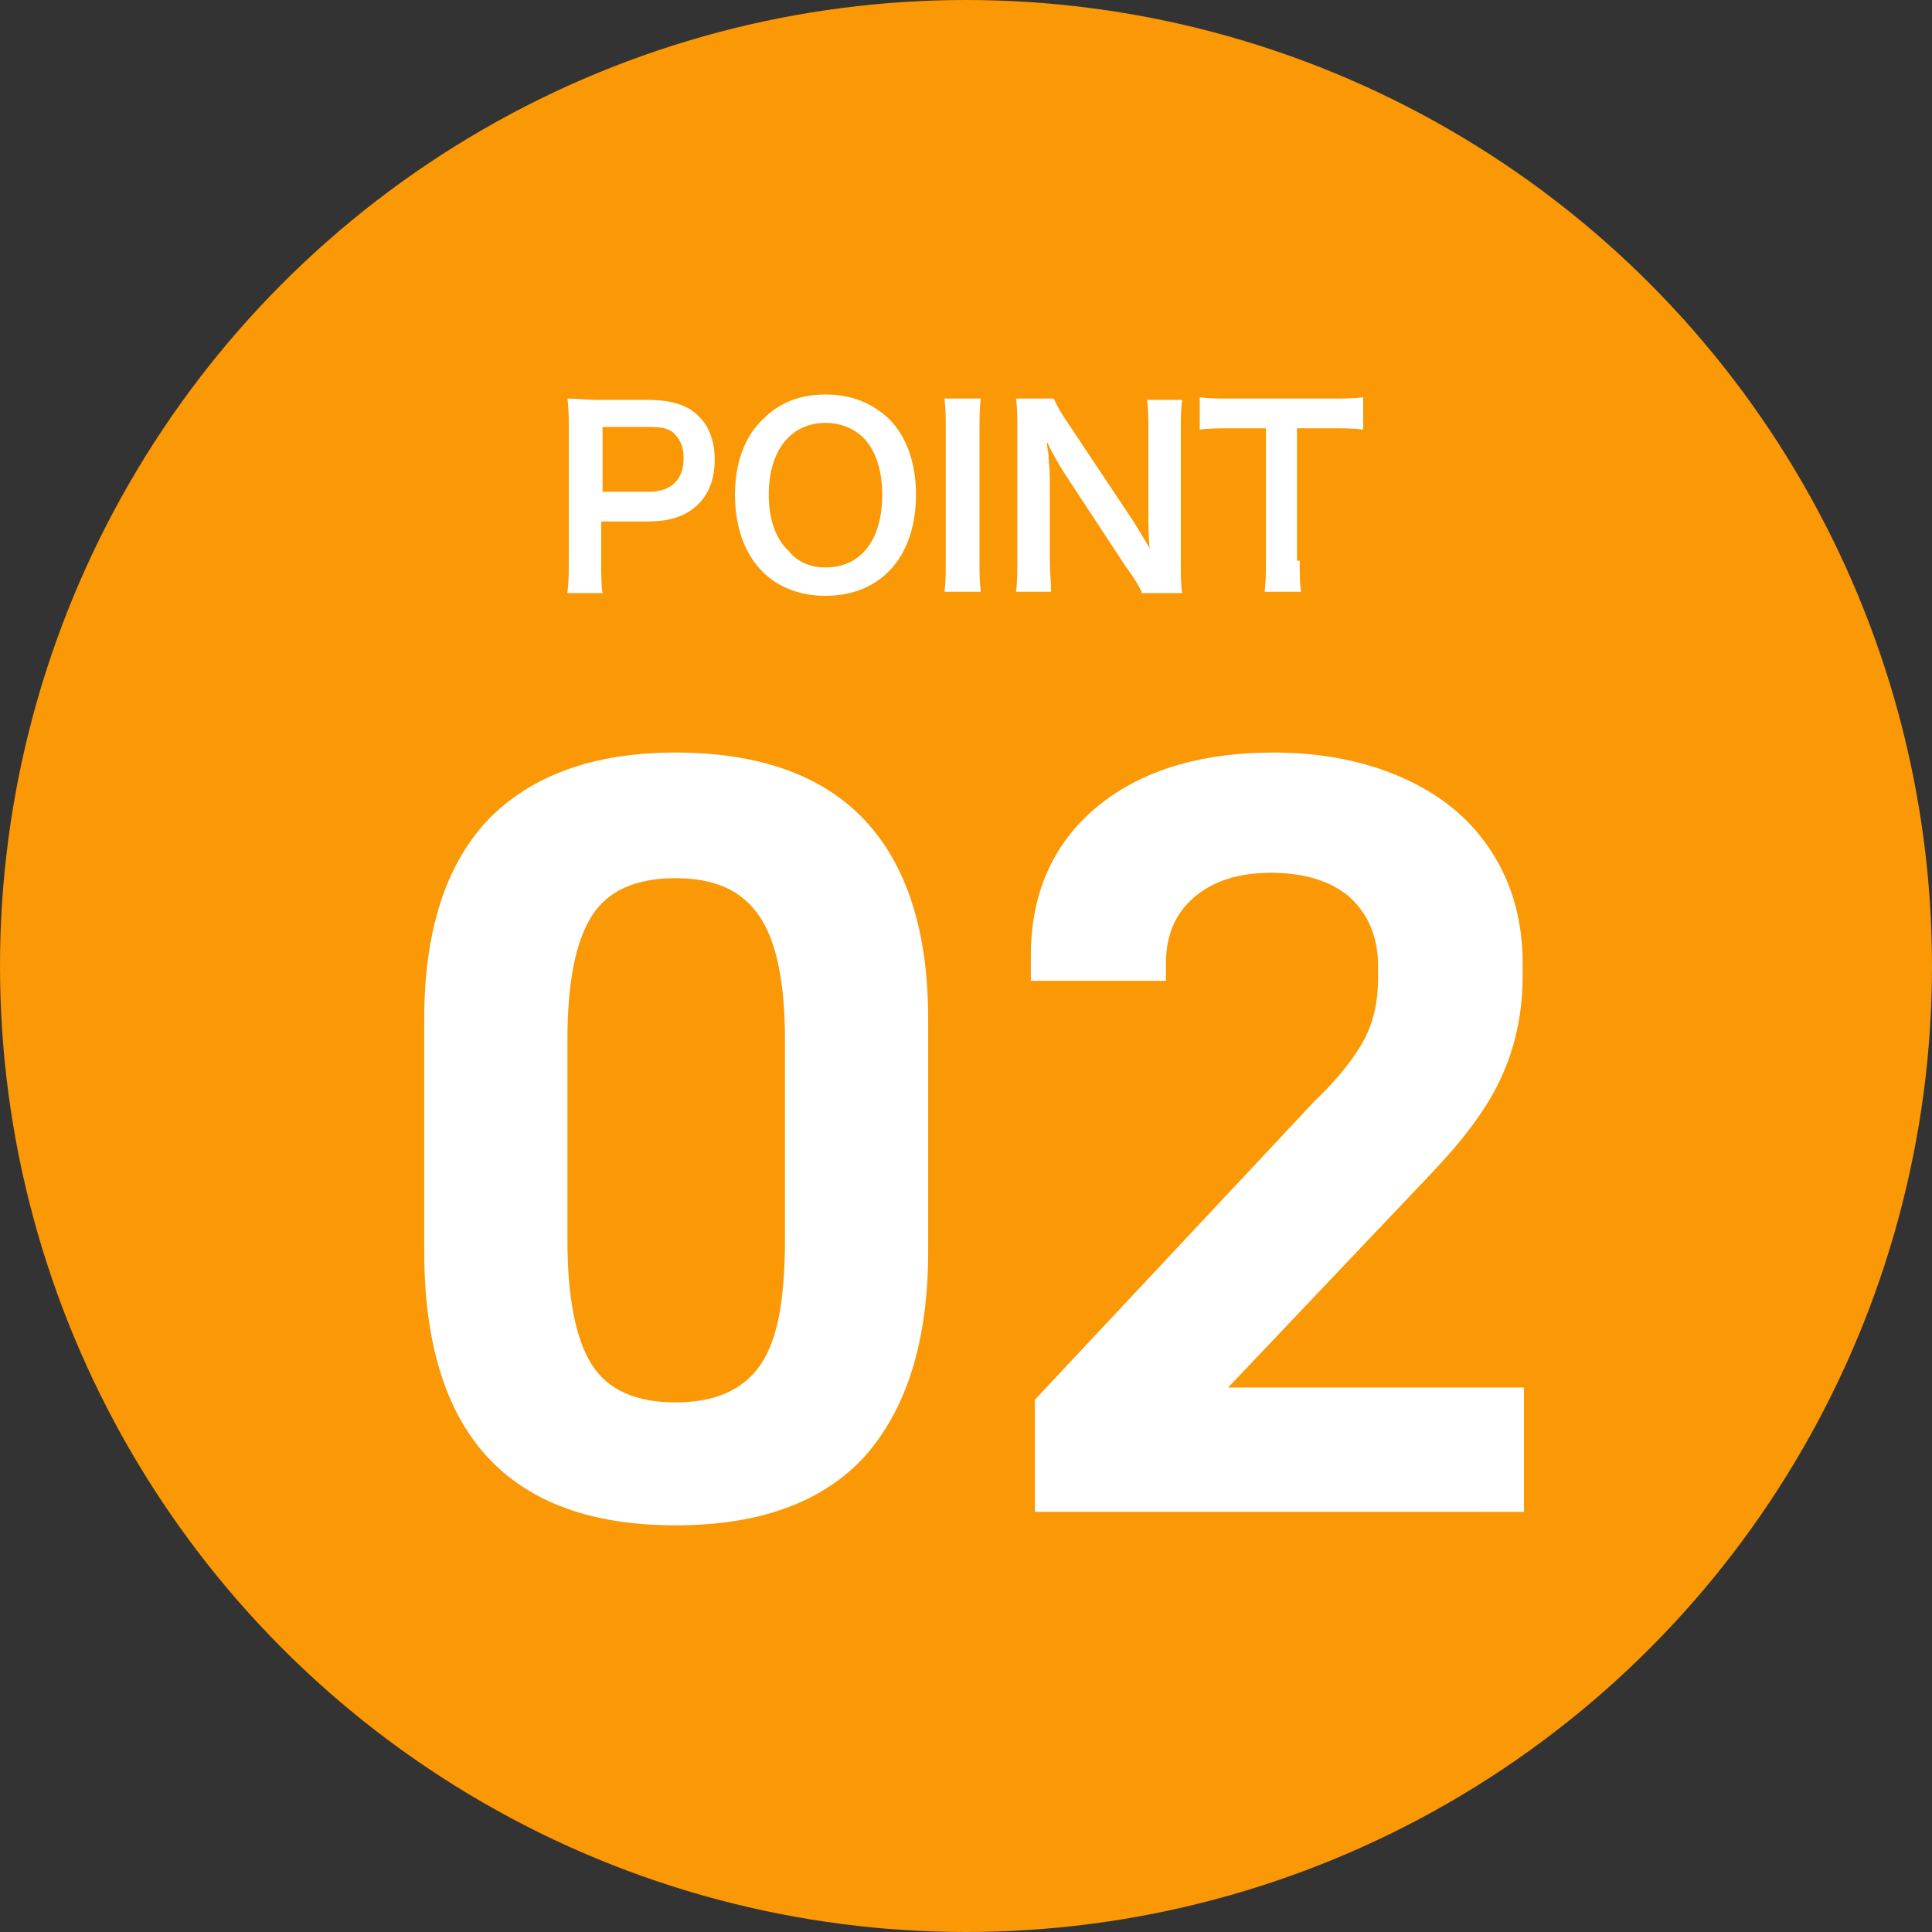 <?xml version="1.0" encoding="utf-8"?>
<!-- Generator: Adobe Illustrator 22.1.0, SVG Export Plug-In . SVG Version: 6.00 Build 0)  -->
<svg version="1.2" baseProfile="tiny" xmlns="http://www.w3.org/2000/svg" xmlns:xlink="http://www.w3.org/1999/xlink" x="0px"
	 y="0px" width="143px" height="143px" viewBox="0 0 143 143" xml:space="preserve">
<rect x="0" y="0" width="143" height="143" fill="#333333" stroke="none"/>
<g id="グループ_10">
	<circle id="楕円形_1" fill="#FA9805" cx="71.5" cy="71.5" r="71.5"/>
	<g>
		<path fill="#FFFFFF" d="M42,43.8c0.1-0.7,0.1-1.4,0.1-2.3v-9.7c0-0.9,0-1.5-0.1-2.3c0.8,0,1.3,0.1,2.3,0.1H48c1.7,0,3,0.4,3.8,1.3
			c0.7,0.7,1.1,1.8,1.1,3.1c0,1.4-0.4,2.5-1.2,3.3c-0.9,0.9-2.1,1.3-3.8,1.3h-3.4v3c0,1,0,1.7,0.1,2.3H42z M48,36.4
			c1.7,0,2.6-0.9,2.6-2.5c0-0.7-0.2-1.3-0.6-1.7c-0.4-0.5-1-0.6-2-0.6h-3.4v4.8H48z"/>
		<path fill="#FFFFFF" d="M65.8,31c1.3,1.3,2,3.3,2,5.6c0,4.6-2.6,7.5-6.7,7.5s-6.7-2.9-6.7-7.5c0-2.3,0.7-4.3,2.1-5.6
			c1.2-1.2,2.7-1.8,4.6-1.8C63,29.2,64.5,29.8,65.8,31z M65.3,36.6c0-1.8-0.5-3.3-1.4-4.2c-0.7-0.7-1.7-1.1-2.8-1.1
			c-2.6,0-4.2,2.1-4.2,5.3c0,1.8,0.5,3.3,1.5,4.2C59,41.6,60,42,61.1,42C63.7,42,65.3,40,65.3,36.6z"/>
		<path fill="#FFFFFF" d="M72.6,29.5c-0.1,0.7-0.1,1.2-0.1,2.3v9.7c0,1.1,0,1.6,0.1,2.3h-2.7c0.1-0.7,0.1-1.3,0.1-2.3v-9.7
			c0-1.1,0-1.6-0.1-2.3H72.6z"/>
		<path fill="#FFFFFF" d="M84.5,43.8c-0.3-0.6-0.6-1.1-1.2-1.9l-4.6-7c-0.3-0.5-0.8-1.3-1.2-2.2c0,0.3,0,0.3,0.1,0.9
			c0,0.3,0.1,1.2,0.1,1.6v5.9c0,1.2,0.1,2.1,0.1,2.7h-2.6c0.1-0.6,0.1-1.5,0.1-2.7v-9.3c0-0.9,0-1.6-0.1-2.3H78
			c0.2,0.5,0.5,1,1.1,1.9l4.6,6.9c0.4,0.6,1,1.6,1.4,2.3c-0.1-0.7-0.1-1.8-0.1-2.5v-6c0-1.1,0-1.8-0.1-2.5h2.6
			c-0.1,0.7-0.1,1.4-0.1,2.5v9.5c0,1,0,1.7,0.1,2.3H84.5z"/>
		<path fill="#FFFFFF" d="M96.2,41.5c0,1,0,1.6,0.1,2.3h-2.7c0.1-0.8,0.1-1.4,0.1-2.3v-9.8h-2.4c-1.1,0-1.8,0-2.5,0.1v-2.4
			c0.6,0.1,1.4,0.1,2.4,0.1h7.1c1.3,0,2,0,2.6-0.1v2.4c-0.7-0.1-1.3-0.1-2.6-0.1h-2.3V41.5z"/>
	</g>
</g>
<g id="レイヤー_2" display="none">
	<g display="inline">
		<path fill="#FFFFFF" d="M38.5,75.6c0-6.5,1.6-11.4,4.7-14.7c3.2-3.3,7.8-5,13.9-5c6.2,0,10.9,1.7,14,5c3.1,3.3,4.7,8.2,4.7,14.7
			v17.2c0,6.7-1.6,11.7-4.7,15.2s-7.8,5.1-14,5.1c-12.4,0-18.6-6.8-18.6-20.3V75.6z M65.2,91.9V77.1c0-4.2-0.6-7.3-1.9-9.2
			s-3.3-2.8-6.2-2.8c-2.9,0-5,0.9-6.2,2.8s-1.8,4.9-1.8,9.2v14.8c0,4.2,0.6,7.3,1.8,9.2c1.2,1.9,3.3,2.8,6.2,2.8c2.9,0,5-1,6.3-2.8
			C64.6,99.2,65.2,96.1,65.2,91.9z"/>
		<path fill="#FFFFFF" d="M82.2,74.7V63.8l11.8-7h10.5v55.4H94V67.8L82.2,74.7z"/>
	</g>
</g>
<g id="レイヤー_3">
	<g>
		<path fill="#FFFFFF" d="M31.4,75.4c0-6.5,1.6-11.4,4.7-14.7c3.2-3.3,7.8-5,13.9-5c6.2,0,10.9,1.7,14,5c3.1,3.3,4.7,8.2,4.7,14.7
			v17.2c0,6.7-1.6,11.7-4.7,15.2c-3.1,3.4-7.8,5.1-14,5.1c-12.4,0-18.6-6.8-18.6-20.3V75.4z M58.1,91.7V77c0-4.2-0.6-7.3-1.9-9.2
			S52.9,65,50,65c-2.9,0-5,0.9-6.2,2.8S42,72.7,42,77v14.8c0,4.2,0.6,7.3,1.8,9.2s3.3,2.8,6.2,2.8c2.9,0,5-0.9,6.3-2.8
			S58.1,96,58.1,91.7z"/>
		<path fill="#FFFFFF" d="M97.3,81.5c1.8-1.7,3-3.3,3.7-4.6c0.7-1.4,1-2.8,1-4.5v-0.9c0-2.1-0.7-3.8-2.1-5.1
			c-1.4-1.2-3.4-1.8-5.8-1.8c-2.4,0-4.3,0.6-5.7,1.8c-1.4,1.2-2.1,2.8-2.1,4.9v1.3h-10v-1.9c0-4.5,1.6-8.2,4.8-10.9
			s7.6-4.1,13.2-4.1c3.7,0,7,0.7,9.8,2c2.8,1.3,4.9,3.1,6.4,5.5c1.5,2.4,2.2,5.1,2.2,8.1v1c0,2.8-0.6,5.4-1.7,7.7s-2.9,4.6-5.2,7
			l-14.9,15.7h21.9v9.2H76.6v-8.3L97.3,81.5z"/>
	</g>
</g>
<g id="レイヤー_4" display="none">
	<g display="inline">
		<path fill="#FFFFFF" d="M31.4,75.4c0-6.5,1.6-11.4,4.7-14.7c3.2-3.3,7.8-5,13.9-5c6.2,0,10.9,1.7,14,5c3.1,3.3,4.7,8.2,4.7,14.7
			v17.2c0,6.7-1.6,11.7-4.7,15.2c-3.1,3.4-7.8,5.1-14,5.1c-12.4,0-18.6-6.8-18.6-20.3V75.4z M58.1,91.7V77c0-4.2-0.6-7.3-1.9-9.2
			S52.9,65,50,65c-2.9,0-5,0.9-6.2,2.8S42,72.7,42,77v14.8c0,4.2,0.6,7.3,1.8,9.2c1.2,1.9,3.3,2.8,6.2,2.8c2.9,0,5-0.9,6.3-2.8
			C57.5,99,58.1,96,58.1,91.7z"/>
		<path fill="#FFFFFF" d="M76.3,97.8v-0.9h9.8v0.6c0,2.1,0.7,3.7,2.2,4.8c1.4,1.1,3.5,1.6,6.3,1.6c2.7,0,4.7-0.7,6.2-2
			s2.2-3.1,2.2-5.5v-1.2c0-2.5-0.8-4.4-2.3-5.6c-1.5-1.2-3.8-1.8-6.9-1.8h-3.1V79h3.1c2.7,0,4.8-0.6,6.2-1.8
			c1.4-1.2,2.1-2.9,2.1-5.1v-1c0-2.1-0.7-3.7-2-4.9c-1.3-1.2-3.2-1.7-5.7-1.7c-2.5,0-4.4,0.6-5.8,1.7s-2,2.7-2,4.8v0.7h-9.6v-0.7
			c0-5,1.5-8.8,4.6-11.4c3-2.6,7.4-4,13.1-4c5.6,0,9.9,1.3,13.1,3.9s4.7,6.1,4.7,10.6v1c0,2.6-0.7,4.8-2,6.7
			c-1.3,1.9-3.2,3.5-5.7,4.6c2.8,1,5,2.5,6.5,4.7s2.2,4.9,2.2,8v1.3c0,5-1.7,9-5,11.9c-3.3,2.9-7.9,4.4-13.5,4.4
			c-5.9,0-10.5-1.3-13.6-3.9C77.9,106.4,76.3,102.7,76.3,97.8z"/>
	</g>
</g>
<g id="レイヤー_5" display="none">
	<g display="inline">
		<path fill="#FFFFFF" d="M30.5,75.4c0-6.5,1.6-11.4,4.7-14.7c3.2-3.3,7.8-5,13.9-5c6.2,0,10.9,1.7,14,5s4.7,8.2,4.7,14.7v17.2
			c0,6.7-1.6,11.7-4.7,15.2s-7.8,5.1-14,5.1c-12.4,0-18.6-6.8-18.6-20.3V75.4z M57.3,91.7V77c0-4.2-0.6-7.3-1.9-9.2S52,65,49.1,65
			c-2.9,0-5,0.9-6.2,2.8s-1.8,4.9-1.8,9.2v14.8c0,4.2,0.6,7.3,1.8,9.2c1.2,1.9,3.3,2.8,6.2,2.8c2.9,0,5-1,6.3-2.8
			C56.6,99,57.3,96,57.3,91.7z"/>
		<path fill="#FFFFFF" d="M110.2,103.2v8.8H99.6v-8.8H74.5V94l17.7-37.3H103L85.2,94h14.5V81h10.5v13h5.1v9.2H110.2z"/>
	</g>
</g>
</svg>
